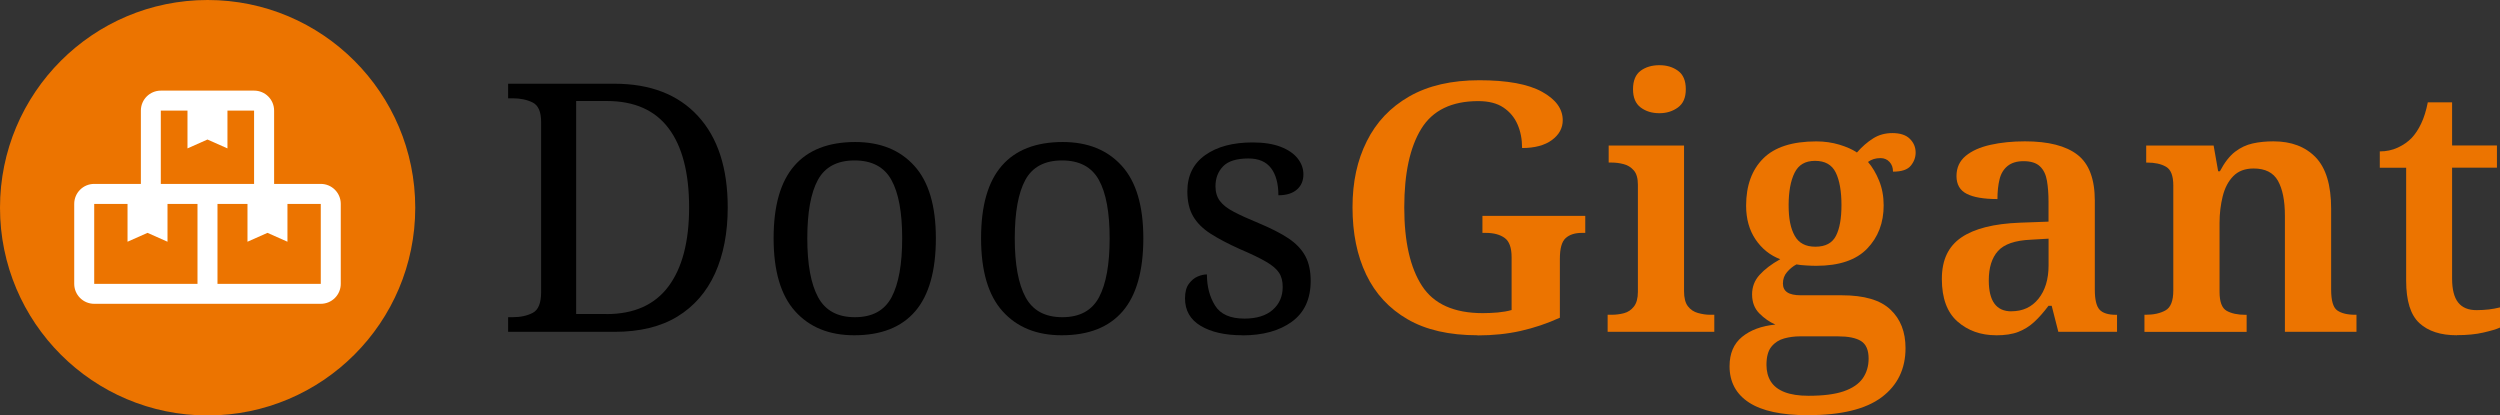 <?xml version="1.0" encoding="UTF-8"?>
<svg id="Laag_1" data-name="Laag 1" xmlns="http://www.w3.org/2000/svg" viewBox="0 0 481.64 80">
  <rect x="0" y="0" width="481.64" height="80" fill="#333333" stroke="none"/>
  <defs>
    <style>
      .cls-1, .cls-2, .cls-3 {
        stroke-width: 0px;
      }

      .cls-2 {
        fill: #ec7400;
      }

      .cls-3 {
        fill: #fff;
      }
    </style>
  </defs>
  <g>
    <ellipse class="cls-2" cx="40" cy="40.02" rx="40" ry="40.02"/>
    <path class="cls-3" d="m61.8,35.43h-8.99v-14.12c0-2.13-1.72-3.85-3.85-3.85h-17.97c-2.13,0-3.85,1.72-3.85,3.85v14.12h-8.99c-2.13,0-3.85,1.72-3.85,3.85v15.4c0,2.13,1.72,3.85,3.85,3.85h43.65c2.13,0,3.85-1.72,3.85-3.85v-15.4c0-2.13-1.72-3.85-3.85-3.85Zm-30.81-14.12h5.13v7.28l3.85-1.71,3.85,1.71v-7.28h5.13v14.12h-17.97v-14.12Zm7.06,33.38h-19.9v-15.4h6.42v7.28l3.85-1.71,3.85,1.71v-7.28h5.78v15.4Zm23.75,0h-19.9v-15.4h5.78v7.28l3.85-1.71,3.85,1.71v-7.28h6.42v15.4Z"/>
  </g>
  <g>
    <path class="cls-1" d="m97.89,63.92v-2.81h.87c1.52,0,2.81-.28,3.88-.84,1.07-.56,1.61-1.88,1.61-3.98V23.49c0-1.96-.55-3.21-1.64-3.75-1.1-.54-2.37-.8-3.85-.8h-.87v-2.81h20.48c6.92,0,12.29,2.08,16.1,6.23,3.82,4.15,5.73,10.02,5.73,17.61,0,4.87-.82,9.1-2.44,12.69-1.63,3.59-4.05,6.37-7.26,8.33s-7.25,2.94-12.12,2.94h-20.48Zm18.95-3.41c5.31,0,9.29-1.78,11.94-5.33,2.65-3.55,3.98-8.62,3.98-15.23s-1.31-11.73-3.95-15.23c-2.63-3.5-6.6-5.26-11.92-5.26h-5.89v41.04h5.83,0Z"/>
    <path class="cls-1" d="m164.57,64.59c-4.82,0-8.61-1.54-11.38-4.62-2.77-3.08-4.15-7.76-4.15-14.06s1.33-10.9,3.98-13.96,6.57-4.59,11.75-4.59c4.82,0,8.61,1.53,11.38,4.59,2.77,3.05,4.15,7.71,4.15,13.96s-1.33,10.98-3.98,14.06c-2.65,3.08-6.57,4.62-11.75,4.62Zm.13-3.48c3.35,0,5.7-1.28,7.07-3.85,1.36-2.57,2.04-6.35,2.04-11.35s-.69-8.75-2.08-11.25c-1.39-2.5-3.75-3.75-7.09-3.75s-5.7,1.25-7.07,3.75c-1.36,2.5-2.04,6.25-2.04,11.25s.69,8.78,2.08,11.35,3.75,3.85,7.09,3.85Z"/>
    <path class="cls-1" d="m204.54,64.59c-4.82,0-8.61-1.54-11.38-4.62-2.77-3.08-4.15-7.76-4.15-14.06s1.33-10.9,3.98-13.96,6.57-4.59,11.75-4.59c4.82,0,8.61,1.53,11.38,4.59,2.77,3.05,4.15,7.71,4.15,13.96s-1.33,10.98-3.98,14.06c-2.65,3.08-6.57,4.62-11.75,4.62Zm.13-3.48c3.35,0,5.7-1.28,7.07-3.85,1.36-2.57,2.04-6.35,2.04-11.35s-.69-8.75-2.08-11.25c-1.39-2.5-3.75-3.75-7.09-3.75s-5.7,1.25-7.07,3.75c-1.36,2.5-2.04,6.25-2.04,11.25s.69,8.78,2.08,11.35c1.39,2.57,3.75,3.85,7.09,3.85Z"/>
    <path class="cls-1" d="m239.35,64.59c-3.35,0-6.02-.61-8.03-1.81-2.01-1.2-3.02-2.97-3.02-5.29,0-1.2.24-2.14.74-2.81s1.06-1.14,1.7-1.41c.64-.27,1.24-.4,1.78-.4,0,2.32.52,4.32,1.57,6s2.93,2.51,5.66,2.51c2.36,0,4.18-.57,5.46-1.7s1.91-2.6,1.91-4.39c0-1.12-.23-2.03-.71-2.75-.47-.72-1.29-1.42-2.48-2.11-1.18-.69-2.87-1.51-5.06-2.44-2.27-1.02-4.16-2.02-5.66-2.98s-2.61-2.08-3.35-3.35-1.11-2.87-1.11-4.79c0-3.04,1.15-5.36,3.44-6.99s5.34-2.44,9.14-2.44c2.14,0,3.94.28,5.39.84s2.54,1.3,3.28,2.24c.74.94,1.11,1.96,1.11,3.08,0,1.2-.41,2.18-1.24,2.91s-2.02,1.11-3.58,1.11c0-2.23-.47-3.98-1.41-5.22s-2.38-1.87-4.35-1.87c-2.27,0-3.91.5-4.89,1.51s-1.47,2.29-1.47,3.85c0,1.12.28,2.06.84,2.81.56.76,1.45,1.46,2.68,2.1,1.23.65,2.82,1.37,4.79,2.18,2.36.99,4.28,1.96,5.75,2.94,1.47.99,2.55,2.12,3.25,3.42.69,1.29,1.03,2.88,1.03,4.76,0,3.48-1.2,6.11-3.61,7.87-2.41,1.76-5.6,2.64-9.57,2.64v-.03Z"/>
    <path class="cls-2" d="m284.67,64.59c-5.45,0-9.94-1.02-13.49-3.08-3.55-2.05-6.2-4.92-7.97-8.6s-2.64-8-2.64-12.95.91-9.07,2.75-12.75c1.83-3.68,4.56-6.56,8.2-8.64,3.64-2.08,8.14-3.11,13.49-3.11s9.38.74,12.05,2.21c2.68,1.47,4.01,3.31,4.01,5.49,0,1.52-.69,2.79-2.08,3.82-1.39,1.02-3.31,1.54-5.75,1.54,0-1.69-.29-3.21-.88-4.55-.58-1.34-1.48-2.42-2.71-3.25-1.23-.83-2.85-1.24-4.85-1.24-5.13,0-8.79,1.78-10.98,5.33-2.19,3.55-3.28,8.6-3.28,15.17s1.14,11.59,3.42,15.1c2.27,3.5,6.18,5.25,11.71,5.25.98,0,1.96-.05,2.91-.13.96-.09,1.84-.24,2.64-.47v-10.18c0-1.83-.45-3.07-1.34-3.71-.89-.64-2.09-.97-3.61-.97h-.67v-3.28h19.81v3.28h-.67c-1.34,0-2.37.34-3.11,1.01s-1.11,1.98-1.11,3.95v11.38c-2.46,1.12-4.96,1.96-7.53,2.54s-5.34.87-8.33.87Z"/>
    <path class="cls-2" d="m309.72,63.92v-3.28h.8c.8,0,1.58-.1,2.35-.3.75-.2,1.4-.62,1.91-1.28.51-.64.77-1.59.77-2.85v-20.62c0-1.25-.27-2.18-.8-2.77-.54-.61-1.18-1.01-1.95-1.2-.76-.2-1.52-.3-2.27-.3h-.61v-3.28h14.52v28.05c0,1.29.24,2.26.74,2.91s1.14,1.08,1.94,1.3,1.56.34,2.27.34h.88v3.28h-20.56,0Zm9.97-42.11c-1.43,0-2.63-.37-3.61-1.11-.98-.74-1.47-1.91-1.47-3.52s.49-2.83,1.47-3.55,2.19-1.07,3.61-1.07,2.58.35,3.58,1.07,1.51,1.9,1.51,3.55-.5,2.77-1.51,3.52c-1.01.74-2.2,1.11-3.58,1.11Z"/>
    <path class="cls-2" d="m348.27,79.99c-5.05,0-8.82-.82-11.31-2.44-2.5-1.63-3.75-3.97-3.75-6.99,0-2.46.8-4.34,2.41-5.66,1.61-1.31,3.75-2.11,6.42-2.37-1.12-.49-2.14-1.2-3.08-2.14s-1.41-2.16-1.41-3.68c0-1.42.47-2.68,1.44-3.75s2.29-2.08,3.98-3.02c-1.96-.75-3.55-2.03-4.76-3.82-1.2-1.79-1.81-3.95-1.81-6.49,0-3.88,1.11-6.92,3.31-9.11s5.61-3.28,10.21-3.28c1.56,0,3.04.21,4.45.63,1.41.43,2.53.93,3.38,1.51.98-1.12,2.02-2.02,3.11-2.71,1.09-.69,2.33-1.03,3.71-1.03,1.52,0,2.64.37,3.38,1.11.74.74,1.11,1.62,1.11,2.64,0,.94-.32,1.79-.94,2.54-.62.76-1.76,1.14-3.42,1.14,0-.75-.22-1.39-.67-1.87-.45-.49-1.02-.74-1.74-.74-.94,0-1.74.24-2.41.74.85.98,1.56,2.19,2.14,3.61s.88,3.02.88,4.76c0,3.35-1.06,6.13-3.18,8.33s-5.39,3.31-9.81,3.31c-.54,0-1.19-.02-1.97-.07s-1.4-.11-1.84-.2c-.67.35-1.28.85-1.81,1.47-.54.62-.8,1.36-.8,2.21,0,.76.28,1.33.84,1.7.56.38,1.44.57,2.64.57h7.89c4.28,0,7.4.91,9.34,2.75,1.95,1.83,2.91,4.31,2.91,7.43,0,4.01-1.54,7.18-4.62,9.48-3.08,2.3-7.83,3.44-14.26,3.44h.02Zm.14-3.74c2.86,0,5.12-.29,6.8-.87s2.89-1.41,3.65-2.48c.75-1.07,1.14-2.35,1.14-3.82,0-1.65-.49-2.77-1.47-3.38s-2.46-.9-4.42-.9h-7.36c-1.02,0-2.03.13-3.02.4-.98.27-1.8.79-2.44,1.57-.65.78-.97,1.96-.97,3.52,0,1.25.28,2.32.84,3.21s1.44,1.57,2.64,2.04,2.75.71,4.62.71h0Zm1.34-28.72c1.92,0,3.23-.69,3.95-2.08.72-1.39,1.07-3.37,1.07-5.96s-.37-4.77-1.11-6.26c-.74-1.5-2.07-2.24-3.98-2.24s-3.19.77-3.95,2.31c-.76,1.54-1.14,3.63-1.14,6.26s.39,4.45,1.17,5.86,2.1,2.11,3.98,2.11Z"/>
    <path class="cls-2" d="m384.56,64.59c-2.94,0-5.42-.88-7.43-2.64s-3.02-4.5-3.02-8.2,1.25-6.28,3.75-8c2.5-1.71,6.27-2.66,11.31-2.85l5.49-.2v-3.82c0-1.52-.1-2.87-.3-4.05-.2-1.18-.64-2.11-1.34-2.77-.69-.67-1.75-1.01-3.18-1.01-1.29,0-2.32.32-3.08.94s-1.28,1.48-1.54,2.58c-.27,1.1-.4,2.36-.4,3.78-2.63,0-4.61-.34-5.92-1.01-1.31-.67-1.97-1.81-1.97-3.42s.59-2.9,1.77-3.88,2.77-1.69,4.79-2.14,4.22-.67,6.63-.67c4.51,0,7.88.86,10.11,2.58s3.35,4.67,3.35,8.87v17.14c0,1.87.3,3.15.9,3.82s1.67,1.01,3.18,1.01h.2v3.28h-11.31l-1.28-5.02h-.61c-.94,1.25-1.85,2.29-2.75,3.11-.89.83-1.91,1.46-3.04,1.91s-2.58.67-4.32.67h0Zm2.94-4.62c2.19,0,3.93-.8,5.22-2.41,1.29-1.61,1.95-3.75,1.95-6.42v-5.16l-3.42.2c-3.04.13-5.15.86-6.33,2.18-1.18,1.31-1.77,3.2-1.77,5.66,0,3.98,1.45,5.96,4.35,5.96h0Z"/>
    <path class="cls-2" d="m413.14,63.92v-3.28h.27c1.52,0,2.77-.28,3.78-.84,1.01-.56,1.51-1.84,1.51-3.85v-20.22c0-1.87-.47-3.08-1.41-3.61-.94-.54-2.14-.8-3.61-.8h-.2v-3.28h12.99l.87,4.95h.34c.89-1.69,1.86-2.94,2.91-3.75,1.05-.8,2.19-1.34,3.42-1.61,1.23-.27,2.55-.4,3.98-.4,3.44,0,6.14,1.02,8.14,3.08,1.98,2.06,2.98,5.35,2.98,9.91v15.6c0,2.09.39,3.43,1.17,3.98s1.93.84,3.44.84h.27v3.28h-13.79v-22.36c0-2.9-.45-5.14-1.34-6.73-.89-1.58-2.46-2.37-4.68-2.37-1.65,0-2.96.49-3.92,1.47s-1.64,2.27-2.04,3.88-.61,3.32-.61,5.16v13.26c0,1.92.46,3.14,1.37,3.65s2.11.77,3.58.77h.27v3.28h-19.69Z"/>
    <path class="cls-2" d="m473.33,64.59c-3.13,0-5.53-.78-7.23-2.35-1.69-1.56-2.54-4.28-2.54-8.16v-21.76h-5.08v-3.15c1.25,0,2.41-.24,3.48-.74s1.96-1.12,2.68-1.87c.67-.72,1.28-1.63,1.81-2.75.54-1.12.96-2.48,1.28-4.09h4.68v8.3h8.64v4.28h-8.64v21.36c0,2.09.39,3.64,1.17,4.62.78.99,1.96,1.47,3.52,1.47.85,0,1.64-.05,2.37-.13.74-.09,1.46-.22,2.18-.4v3.88c-.67.32-1.74.63-3.21.97-1.47.34-3.17.5-5.09.5h0Z"/>
  </g>
</svg>